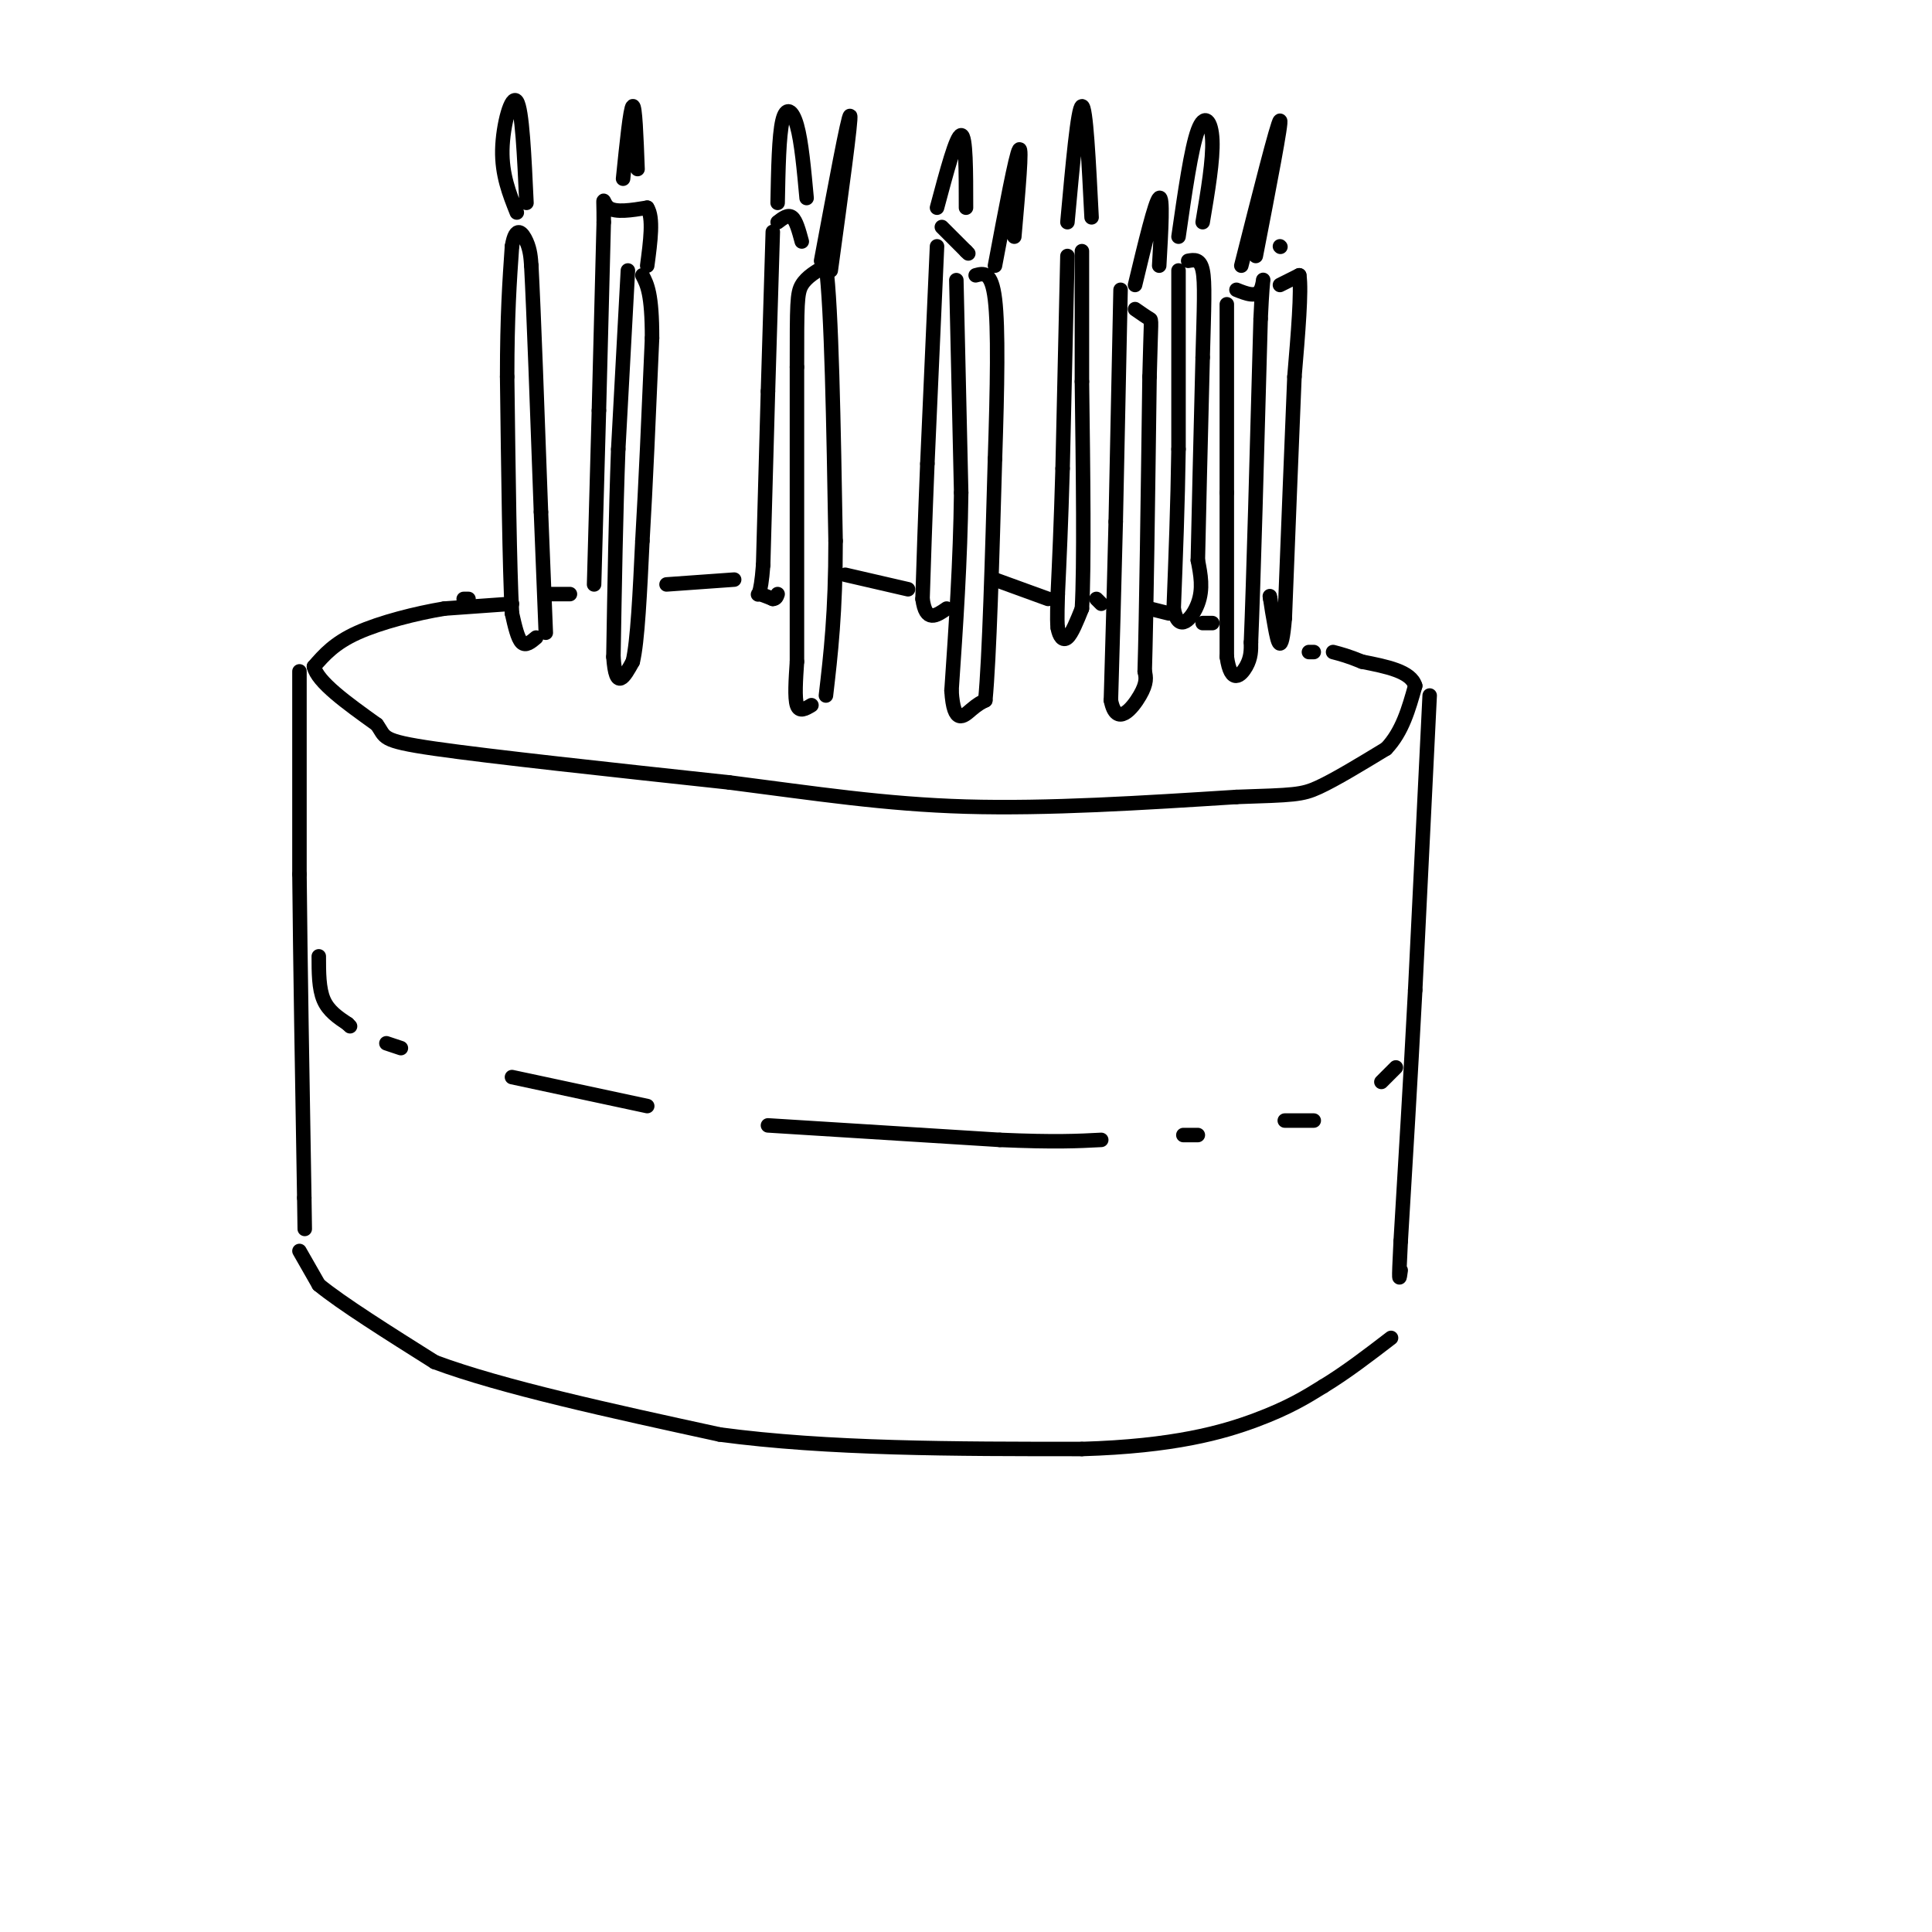 <svg viewBox='0 0 400 400' version='1.1' xmlns='http://www.w3.org/2000/svg' xmlns:xlink='http://www.w3.org/1999/xlink'><g fill='none' stroke='rgb(0,0,0)' stroke-width='3' stroke-linecap='round' stroke-linejoin='round'><path d='M106,125c0.000,0.000 -14.000,1.000 -14,1'/><path d='M92,126c-5.778,0.956 -13.222,2.844 -18,5c-4.778,2.156 -6.889,4.578 -9,7'/><path d='M65,138c0.667,3.167 6.833,7.583 13,12'/><path d='M78,150c1.978,2.667 0.422,3.333 12,5c11.578,1.667 36.289,4.333 61,7'/><path d='M151,162c17.889,2.289 32.111,4.511 49,5c16.889,0.489 36.444,-0.756 56,-2'/><path d='M256,165c11.867,-0.400 13.533,-0.400 17,-2c3.467,-1.600 8.733,-4.800 14,-8'/><path d='M287,155c3.333,-3.500 4.667,-8.250 6,-13'/><path d='M293,142c-0.833,-3.000 -5.917,-4.000 -11,-5'/><path d='M282,137c-2.833,-1.167 -4.417,-1.583 -6,-2'/><path d='M130,56c0.000,0.000 -2.000,37.000 -2,37'/><path d='M128,93c-0.500,13.333 -0.750,28.167 -1,43'/><path d='M127,136c0.500,7.333 2.250,4.167 4,1'/><path d='M131,137c1.000,-4.000 1.500,-14.500 2,-25'/><path d='M133,112c0.667,-11.167 1.333,-26.583 2,-42'/><path d='M135,70c0.000,-9.167 -1.000,-11.083 -2,-13'/><path d='M168,146c-1.250,0.750 -2.500,1.500 -3,0c-0.500,-1.500 -0.250,-5.250 0,-9'/><path d='M165,137c0.000,-11.667 0.000,-36.333 0,-61'/><path d='M165,76c0.000,-13.089 0.000,-15.311 1,-17c1.000,-1.689 3.000,-2.844 5,-4'/><path d='M171,55c1.167,8.833 1.583,32.917 2,57'/><path d='M173,112c0.000,14.833 -1.000,23.417 -2,32'/><path d='M198,58c0.000,0.000 1.000,44.000 1,44'/><path d='M199,102c-0.167,14.167 -1.083,27.583 -2,41'/><path d='M197,143c0.444,7.356 2.556,5.244 4,4c1.444,-1.244 2.222,-1.622 3,-2'/><path d='M204,145c0.833,-8.667 1.417,-29.333 2,-50'/><path d='M206,95c0.489,-14.889 0.711,-27.111 0,-33c-0.711,-5.889 -2.356,-5.444 -4,-5'/><path d='M232,60c0.000,0.000 -1.000,48.000 -1,48'/><path d='M231,108c-0.333,14.167 -0.667,25.583 -1,37'/><path d='M230,145c1.133,5.756 4.467,1.644 6,-1c1.533,-2.644 1.267,-3.822 1,-5'/><path d='M237,139c0.333,-11.000 0.667,-36.000 1,-61'/><path d='M238,78c0.289,-12.067 0.511,-11.733 0,-12c-0.511,-0.267 -1.756,-1.133 -3,-2'/><path d='M254,63c0.000,0.000 0.000,39.000 0,39'/><path d='M254,102c0.000,12.167 0.000,23.083 0,34'/><path d='M254,136c0.844,5.956 2.956,3.844 4,2c1.044,-1.844 1.022,-3.422 1,-5'/><path d='M259,133c0.500,-12.000 1.250,-39.500 2,-67'/><path d='M261,66c0.533,-11.756 0.867,-7.644 0,-6c-0.867,1.644 -2.933,0.822 -5,0'/><path d='M265,59c0.000,0.000 4.000,-2.000 4,-2'/><path d='M269,57c0.500,3.167 -0.250,12.083 -1,21'/><path d='M268,78c-0.500,11.833 -1.250,30.917 -2,50'/><path d='M266,128c-0.711,8.489 -1.489,4.711 -2,2c-0.511,-2.711 -0.756,-4.356 -1,-6'/><path d='M263,124c-0.167,-1.000 -0.083,-0.500 0,0'/><path d='M244,56c0.000,0.000 0.000,37.000 0,37'/><path d='M244,93c-0.167,11.667 -0.583,22.333 -1,33'/><path d='M243,126c0.956,5.311 3.844,2.089 5,-1c1.156,-3.089 0.578,-6.044 0,-9'/><path d='M248,116c0.167,-8.500 0.583,-25.250 1,-42'/><path d='M249,74c0.289,-10.444 0.511,-15.556 0,-18c-0.511,-2.444 -1.756,-2.222 -3,-2'/><path d='M221,53c0.000,0.000 -1.000,44.000 -1,44'/><path d='M220,97c-0.333,11.667 -0.667,18.833 -1,26'/><path d='M219,123c-0.167,5.500 -0.083,6.250 0,7'/><path d='M219,130c0.311,1.800 1.089,2.800 2,2c0.911,-0.800 1.956,-3.400 3,-6'/><path d='M224,126c0.500,-8.833 0.250,-27.917 0,-47'/><path d='M224,79c0.000,-12.333 0.000,-19.667 0,-27'/><path d='M194,51c0.000,0.000 -2.000,45.000 -2,45'/><path d='M192,96c-0.500,12.167 -0.750,20.083 -1,28'/><path d='M191,124c0.667,5.000 2.833,3.500 5,2'/><path d='M195,47c0.000,0.000 5.000,5.000 5,5'/><path d='M200,52c0.833,0.833 0.417,0.417 0,0'/><path d='M160,48c0.000,0.000 -1.000,33.000 -1,33'/><path d='M159,81c-0.333,11.500 -0.667,23.750 -1,36'/><path d='M158,117c-0.511,6.889 -1.289,6.111 -1,6c0.289,-0.111 1.644,0.444 3,1'/><path d='M160,124c0.667,0.000 0.833,-0.500 1,-1'/><path d='M161,46c1.083,-0.833 2.167,-1.667 3,-1c0.833,0.667 1.417,2.833 2,5'/><path d='M123,121c0.000,0.000 1.000,-36.000 1,-36'/><path d='M124,85c0.333,-12.500 0.667,-25.750 1,-39'/><path d='M125,46c0.022,-6.733 -0.422,-4.067 1,-3c1.422,1.067 4.711,0.533 8,0'/><path d='M134,43c1.333,2.000 0.667,7.000 0,12'/><path d='M111,132c-1.083,0.917 -2.167,1.833 -3,1c-0.833,-0.833 -1.417,-3.417 -2,-6'/><path d='M106,127c-0.500,-9.167 -0.750,-29.083 -1,-49'/><path d='M105,78c0.000,-12.667 0.500,-19.833 1,-27'/><path d='M106,51c0.778,-4.644 2.222,-2.756 3,-1c0.778,1.756 0.889,3.378 1,5'/><path d='M110,55c0.500,9.333 1.250,30.167 2,51'/><path d='M112,106c0.500,12.667 0.750,18.833 1,25'/><path d='M271,135c0.000,0.000 1.000,0.000 1,0'/><path d='M97,124c0.000,0.000 -1.000,0.000 -1,0'/><path d='M113,123c0.000,0.000 5.000,0.000 5,0'/><path d='M138,121c0.000,0.000 14.000,-1.000 14,-1'/><path d='M175,119c0.000,0.000 13.000,3.000 13,3'/><path d='M206,120c0.000,0.000 11.000,4.000 11,4'/><path d='M227,124c0.000,0.000 1.000,1.000 1,1'/><path d='M238,126c0.000,0.000 4.000,1.000 4,1'/><path d='M249,129c0.000,0.000 2.000,0.000 2,0'/><path d='M265,132c0.000,0.000 0.000,1.000 0,1'/><path d='M107,44c-1.556,-3.911 -3.111,-7.822 -3,-13c0.111,-5.178 1.889,-11.622 3,-10c1.111,1.622 1.556,11.311 2,21'/><path d='M129,37c0.750,-7.333 1.500,-14.667 2,-15c0.500,-0.333 0.750,6.333 1,13'/><path d='M161,42c0.133,-6.956 0.267,-13.911 1,-17c0.733,-3.089 2.067,-2.311 3,1c0.933,3.311 1.467,9.156 2,15'/><path d='M194,43c2.000,-7.500 4.000,-15.000 5,-15c1.000,0.000 1.000,7.500 1,15'/><path d='M221,46c1.083,-11.917 2.167,-23.833 3,-24c0.833,-0.167 1.417,11.417 2,23'/><path d='M244,49c1.311,-9.133 2.622,-18.267 4,-22c1.378,-3.733 2.822,-2.067 3,2c0.178,4.067 -0.911,10.533 -2,17'/><path d='M265,51c0.000,0.000 0.100,0.100 0.1,0.1'/><path d='M170,54c2.833,-15.167 5.667,-30.333 6,-30c0.333,0.333 -1.833,16.167 -4,32'/><path d='M206,55c2.167,-11.500 4.333,-23.000 5,-24c0.667,-1.000 -0.167,8.500 -1,18'/><path d='M235,59c2.083,-8.667 4.167,-17.333 5,-18c0.833,-0.667 0.417,6.667 0,14'/><path d='M257,55c3.750,-14.833 7.500,-29.667 8,-30c0.500,-0.333 -2.250,13.833 -5,28'/><path d='M62,139c0.000,0.000 0.000,42.000 0,42'/><path d='M62,181c0.167,18.167 0.583,42.583 1,67'/><path d='M63,248c0.167,11.167 0.083,5.583 0,0'/><path d='M296,144c0.000,0.000 -3.000,61.000 -3,61'/><path d='M293,205c-1.000,18.833 -2.000,35.417 -3,52'/><path d='M290,257c-0.500,9.667 -0.250,7.833 0,6'/><path d='M62,259c0.000,0.000 4.000,7.000 4,7'/><path d='M66,266c4.667,3.833 14.333,9.917 24,16'/><path d='M90,282c13.833,5.167 36.417,10.083 59,15'/><path d='M149,297c22.333,3.000 48.667,3.000 75,3'/><path d='M224,300c19.044,-0.556 29.156,-3.444 36,-6c6.844,-2.556 10.422,-4.778 14,-7'/><path d='M274,287c4.667,-2.833 9.333,-6.417 14,-10'/><path d='M66,198c0.000,3.333 0.000,6.667 1,9c1.000,2.333 3.000,3.667 5,5'/><path d='M72,212c0.833,0.833 0.417,0.417 0,0'/><path d='M80,216c0.000,0.000 3.000,1.000 3,1'/><path d='M106,223c0.000,0.000 28.000,6.000 28,6'/><path d='M159,233c0.000,0.000 48.000,3.000 48,3'/><path d='M207,236c11.500,0.500 16.250,0.250 21,0'/><path d='M245,235c0.000,0.000 3.000,0.000 3,0'/><path d='M266,232c0.000,0.000 6.000,0.000 6,0'/><path d='M286,224c0.000,0.000 3.000,-3.000 3,-3'/></g>
</svg>
